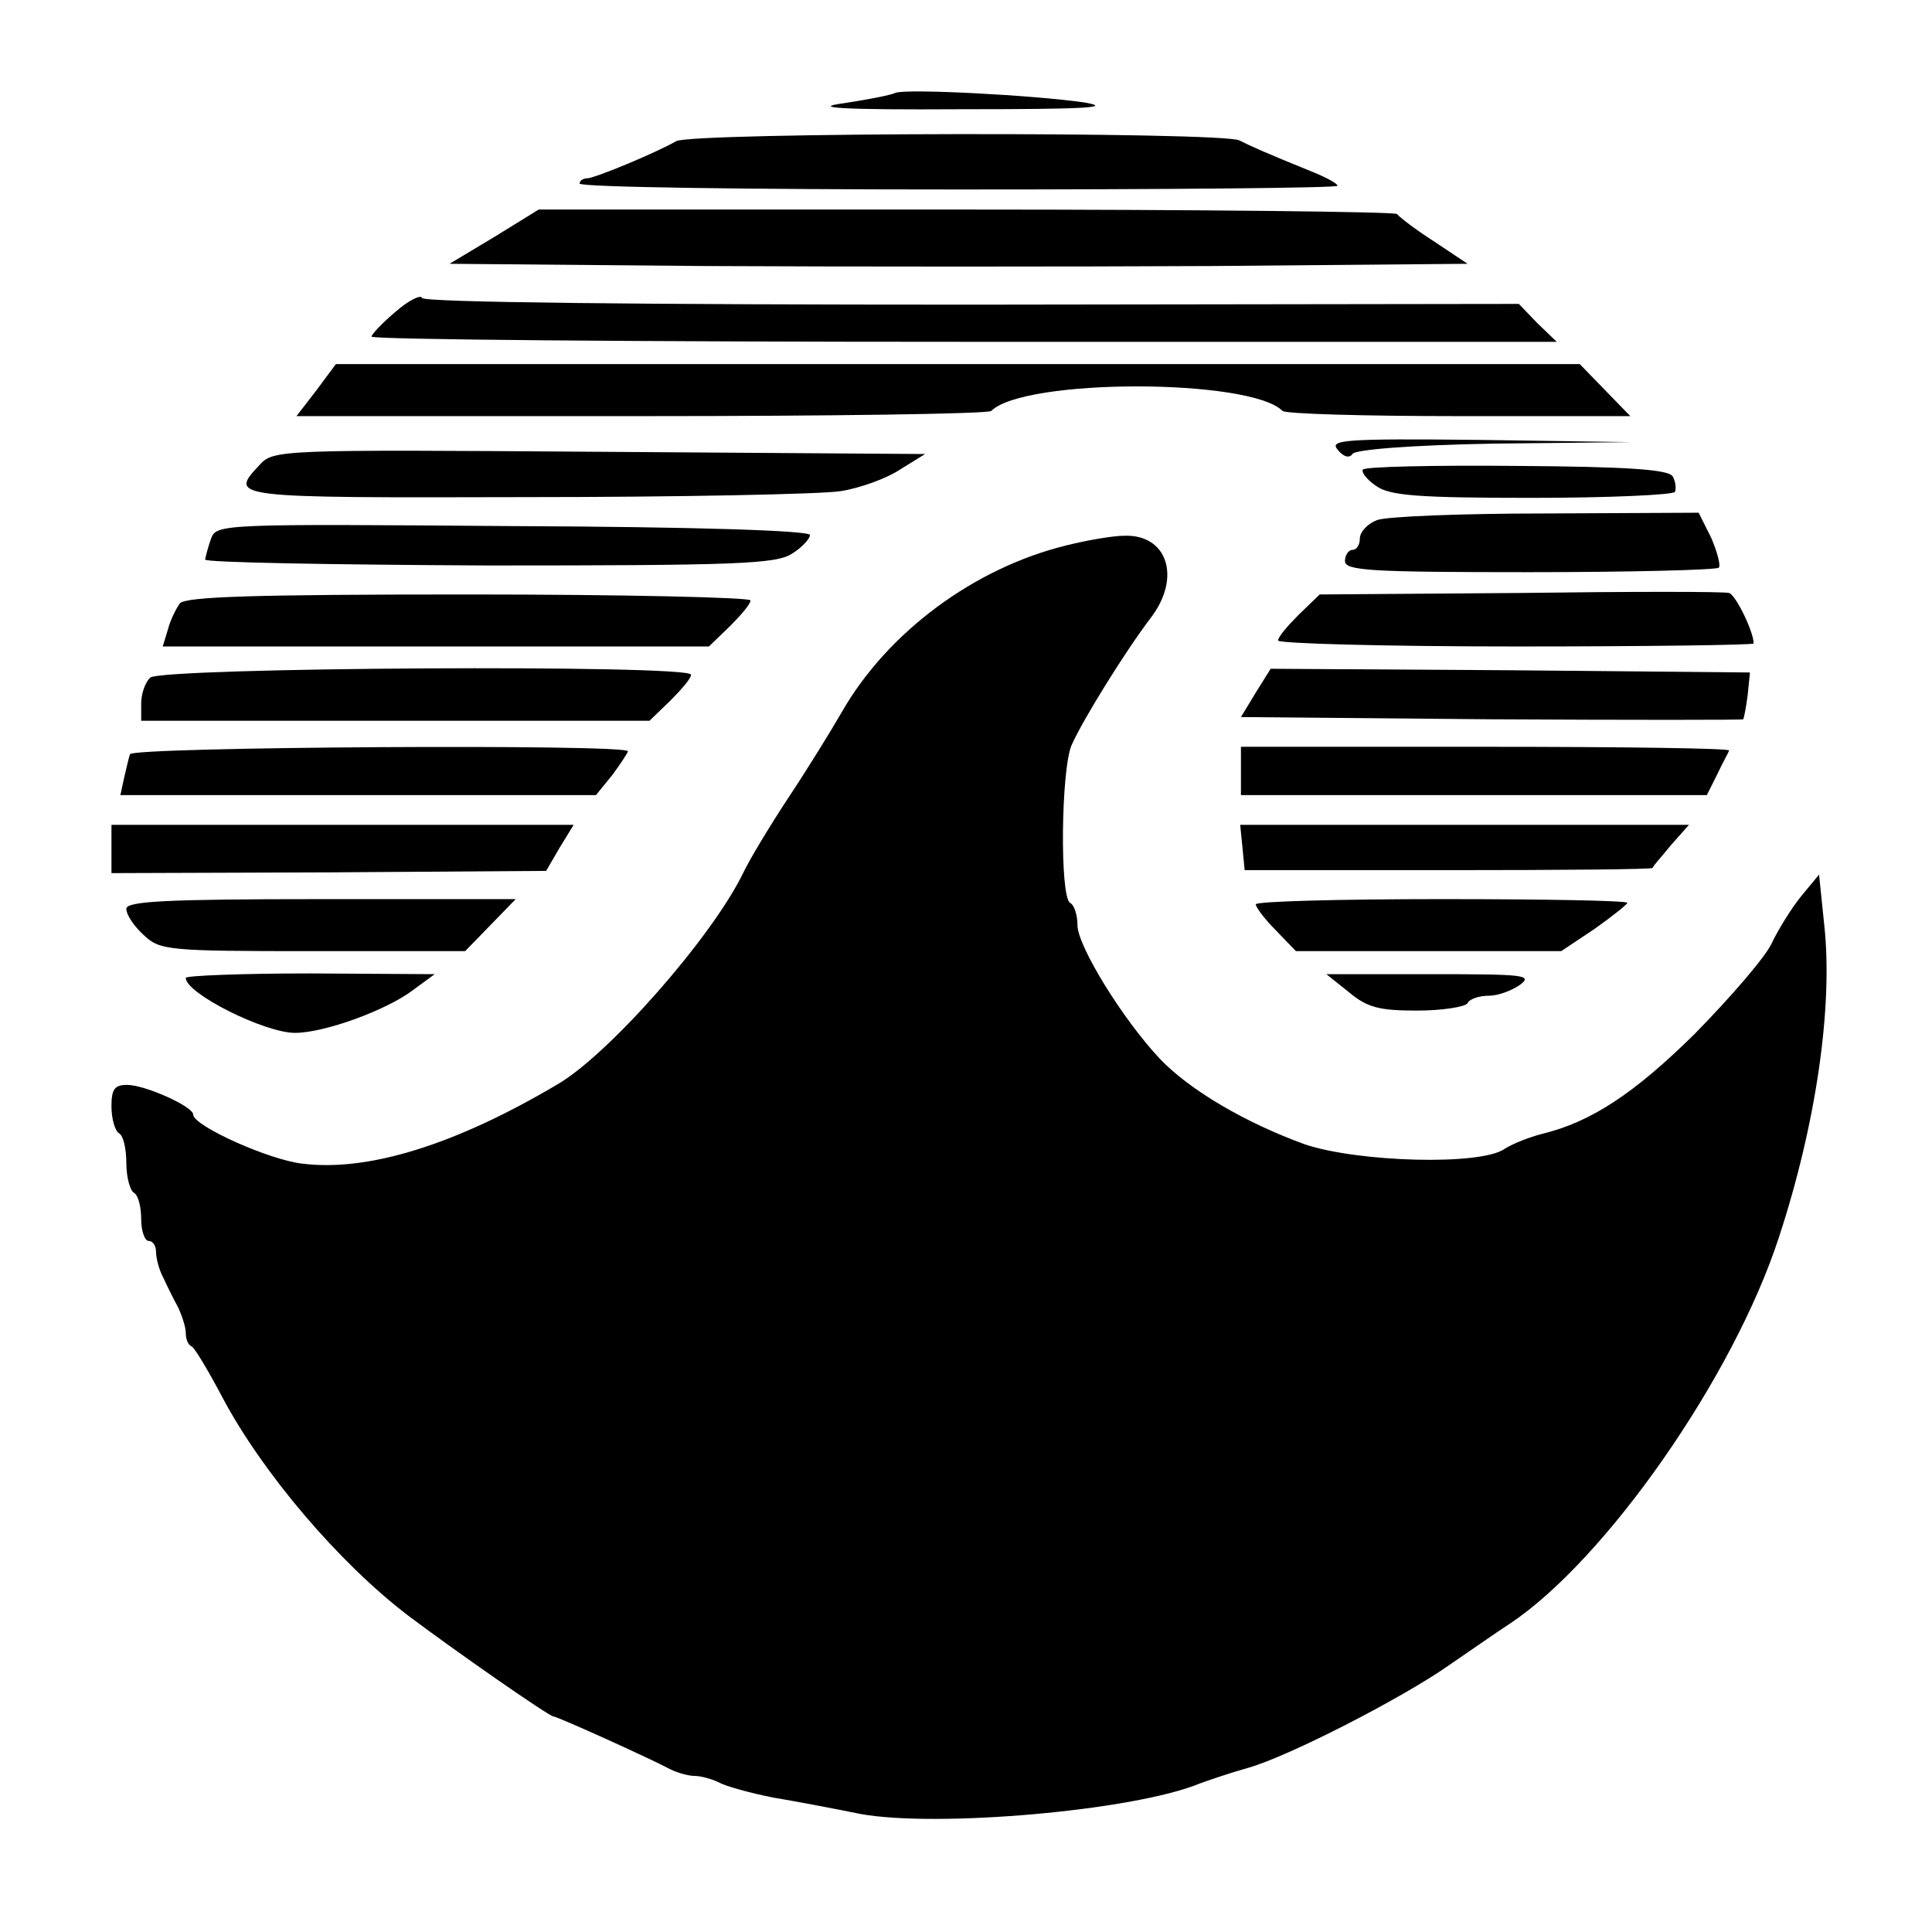 <?xml version="1.0" standalone="no"?>
<!DOCTYPE svg PUBLIC "-//W3C//DTD SVG 20010904//EN"
 "http://www.w3.org/TR/2001/REC-SVG-20010904/DTD/svg10.dtd">
<svg version="1.0" xmlns="http://www.w3.org/2000/svg"
 width="260pt" height="260pt" viewBox="0 0 260 260"
 preserveAspectRatio="xMidYMid meet">
<g transform="translate(0,260) scale(0.1,-0.1)"
fill="#000000" stroke="none">
<path d="M1205 2475 c-6 -3 -37 -9 -70 -14 -45 -6 -3 -9 160 -8 161 0 205 2
165 9 -68 10 -241 19 -255 13z"/>
<path d="M910 2410 c-28 -16 -110 -50 -120 -50 -5 0 -10 -3 -10 -7 0 -5 229
-8 510 -8 280 0 510 2 510 5 0 3 -15 11 -32 18 -69 28 -84 35 -100 43 -23 12
-738 11 -758 -1z"/>
<path d="M665 2281 l-60 -36 342 -3 c189 -1 497 -1 685 0 l343 3 -45 30 c-25
16 -47 33 -50 37 -3 3 -264 6 -580 6 l-575 0 -60 -37z"/>
<path d="M533 2181 c-18 -15 -33 -31 -33 -34 0 -4 359 -7 797 -7 l798 0 -26
25 -25 26 -736 -1 c-442 0 -738 3 -740 9 -1 5 -18 -3 -35 -18z"/>
<path d="M426 2075 l-27 -35 464 0 c255 0 467 3 471 7 44 44 348 44 392 0 4
-4 111 -7 238 -7 l230 0 -34 35 -34 35 -837 0 -837 0 -26 -35z"/>
<path d="M1800 1995 c8 -10 16 -12 20 -6 3 6 79 12 190 14 l185 2 -204 3
c-183 2 -202 0 -191 -13z"/>
<path d="M349 1974 c-41 -44 -40 -44 359 -43 207 0 398 4 423 8 26 4 62 17 80
29 l34 21 -438 3 c-432 3 -439 3 -458 -18z"/>
<path d="M1834 1968 c-2 -4 6 -14 18 -22 18 -13 56 -16 210 -16 103 0 189 4
192 8 2 4 1 14 -3 21 -6 9 -58 13 -211 14 -111 1 -204 -1 -206 -5z"/>
<path d="M1853 1900 c-13 -5 -23 -16 -23 -25 0 -8 -4 -15 -10 -15 -5 0 -10 -7
-10 -15 0 -13 34 -15 248 -15 137 0 251 3 255 6 3 3 -2 21 -10 40 l-17 34
-205 -1 c-113 0 -216 -4 -228 -9z"/>
<path d="M284 1875 c-4 -11 -7 -23 -8 -28 -1 -4 171 -7 382 -8 334 0 387 2
408 16 13 8 24 20 24 25 0 6 -154 11 -399 12 -392 3 -400 3 -407 -17z"/>
<path d="M1435 1866 c-123 -30 -240 -116 -302 -224 -15 -26 -47 -78 -73 -117
-25 -38 -52 -83 -60 -100 -41 -85 -181 -245 -251 -285 -137 -81 -254 -117
-342 -106 -45 5 -147 51 -147 66 0 11 -65 40 -89 40 -17 0 -21 -6 -21 -29 0
-17 5 -33 10 -36 6 -3 10 -21 10 -40 0 -19 5 -37 10 -40 6 -3 10 -19 10 -36 0
-16 5 -29 10 -29 6 0 10 -7 10 -15 0 -8 4 -24 10 -35 5 -11 14 -29 20 -40 5
-11 10 -26 10 -34 0 -8 3 -16 8 -18 4 -2 22 -32 41 -68 54 -102 157 -223 250
-294 61 -46 190 -136 196 -136 5 0 131 -57 157 -71 10 -5 25 -9 33 -9 8 0 23
-4 33 -9 9 -5 42 -14 72 -20 30 -5 83 -15 117 -22 102 -19 369 4 458 41 11 4
40 14 65 21 56 16 209 95 270 138 25 17 62 43 82 56 129 86 301 332 362 520
50 152 73 311 61 420 l-7 68 -24 -29 c-13 -16 -31 -45 -40 -64 -9 -19 -56 -73
-103 -121 -82 -81 -140 -119 -206 -135 -16 -4 -39 -13 -50 -20 -32 -23 -198
-18 -269 6 -80 29 -155 73 -195 115 -50 53 -111 152 -111 180 0 13 -4 27 -10
30 -14 9 -12 179 2 212 15 34 72 126 107 172 41 54 22 112 -36 110 -15 0 -50
-6 -78 -13z"/>
<path d="M2045 1802 l-269 -2 -28 -27 c-15 -15 -28 -30 -28 -35 0 -4 144 -8
320 -8 176 0 320 2 320 4 0 16 -24 65 -33 68 -7 2 -133 2 -282 0z"/>
<path d="M242 1788 c-5 -7 -13 -23 -16 -35 l-7 -23 367 0 368 0 28 27 c15 15
28 30 28 35 0 4 -170 8 -379 8 -291 0 -381 -3 -389 -12z"/>
<path d="M202 1688 c-7 -7 -12 -22 -12 -35 l0 -23 342 0 342 0 28 27 c15 15
28 30 28 35 0 14 -714 10 -728 -4z"/>
<path d="M1690 1668 l-20 -33 337 -3 c185 -1 337 -1 339 0 1 2 4 17 6 33 l3
30 -323 3 -322 2 -20 -32z"/>
<path d="M175 1585 c-2 -5 -5 -20 -8 -32 l-5 -23 320 0 320 0 22 27 c11 15 21
30 21 32 0 10 -668 6 -670 -4z"/>
<path d="M1670 1563 l0 -33 313 0 314 0 14 28 c7 15 15 29 16 32 2 3 -145 5
-327 5 l-330 0 0 -32z"/>
<path d="M150 1458 l0 -33 293 1 292 2 18 31 19 31 -311 0 -311 0 0 -32z"/>
<path d="M1672 1460 l3 -31 274 0 c150 0 274 1 275 3 0 2 12 15 25 31 l24 27
-302 0 -302 0 3 -30z"/>
<path d="M170 1377 c0 -8 10 -23 23 -35 22 -21 32 -22 228 -22 l205 0 34 35
34 35 -262 0 c-211 0 -262 -3 -262 -13z"/>
<path d="M1690 1383 c0 -4 12 -20 27 -35 l27 -28 179 0 178 0 45 30 c24 17 44
33 44 35 0 3 -112 5 -250 5 -137 0 -250 -3 -250 -7z"/>
<path d="M250 1284 c0 -21 106 -74 147 -74 39 0 122 30 158 57 l30 22 -167 1
c-93 0 -168 -3 -168 -6z"/>
<path d="M1815 1265 c25 -21 41 -25 92 -25 34 0 65 5 68 10 3 6 16 10 29 10
12 0 31 7 42 15 17 13 4 14 -121 14 l-140 0 30 -24z"/>
</g>
</svg>
